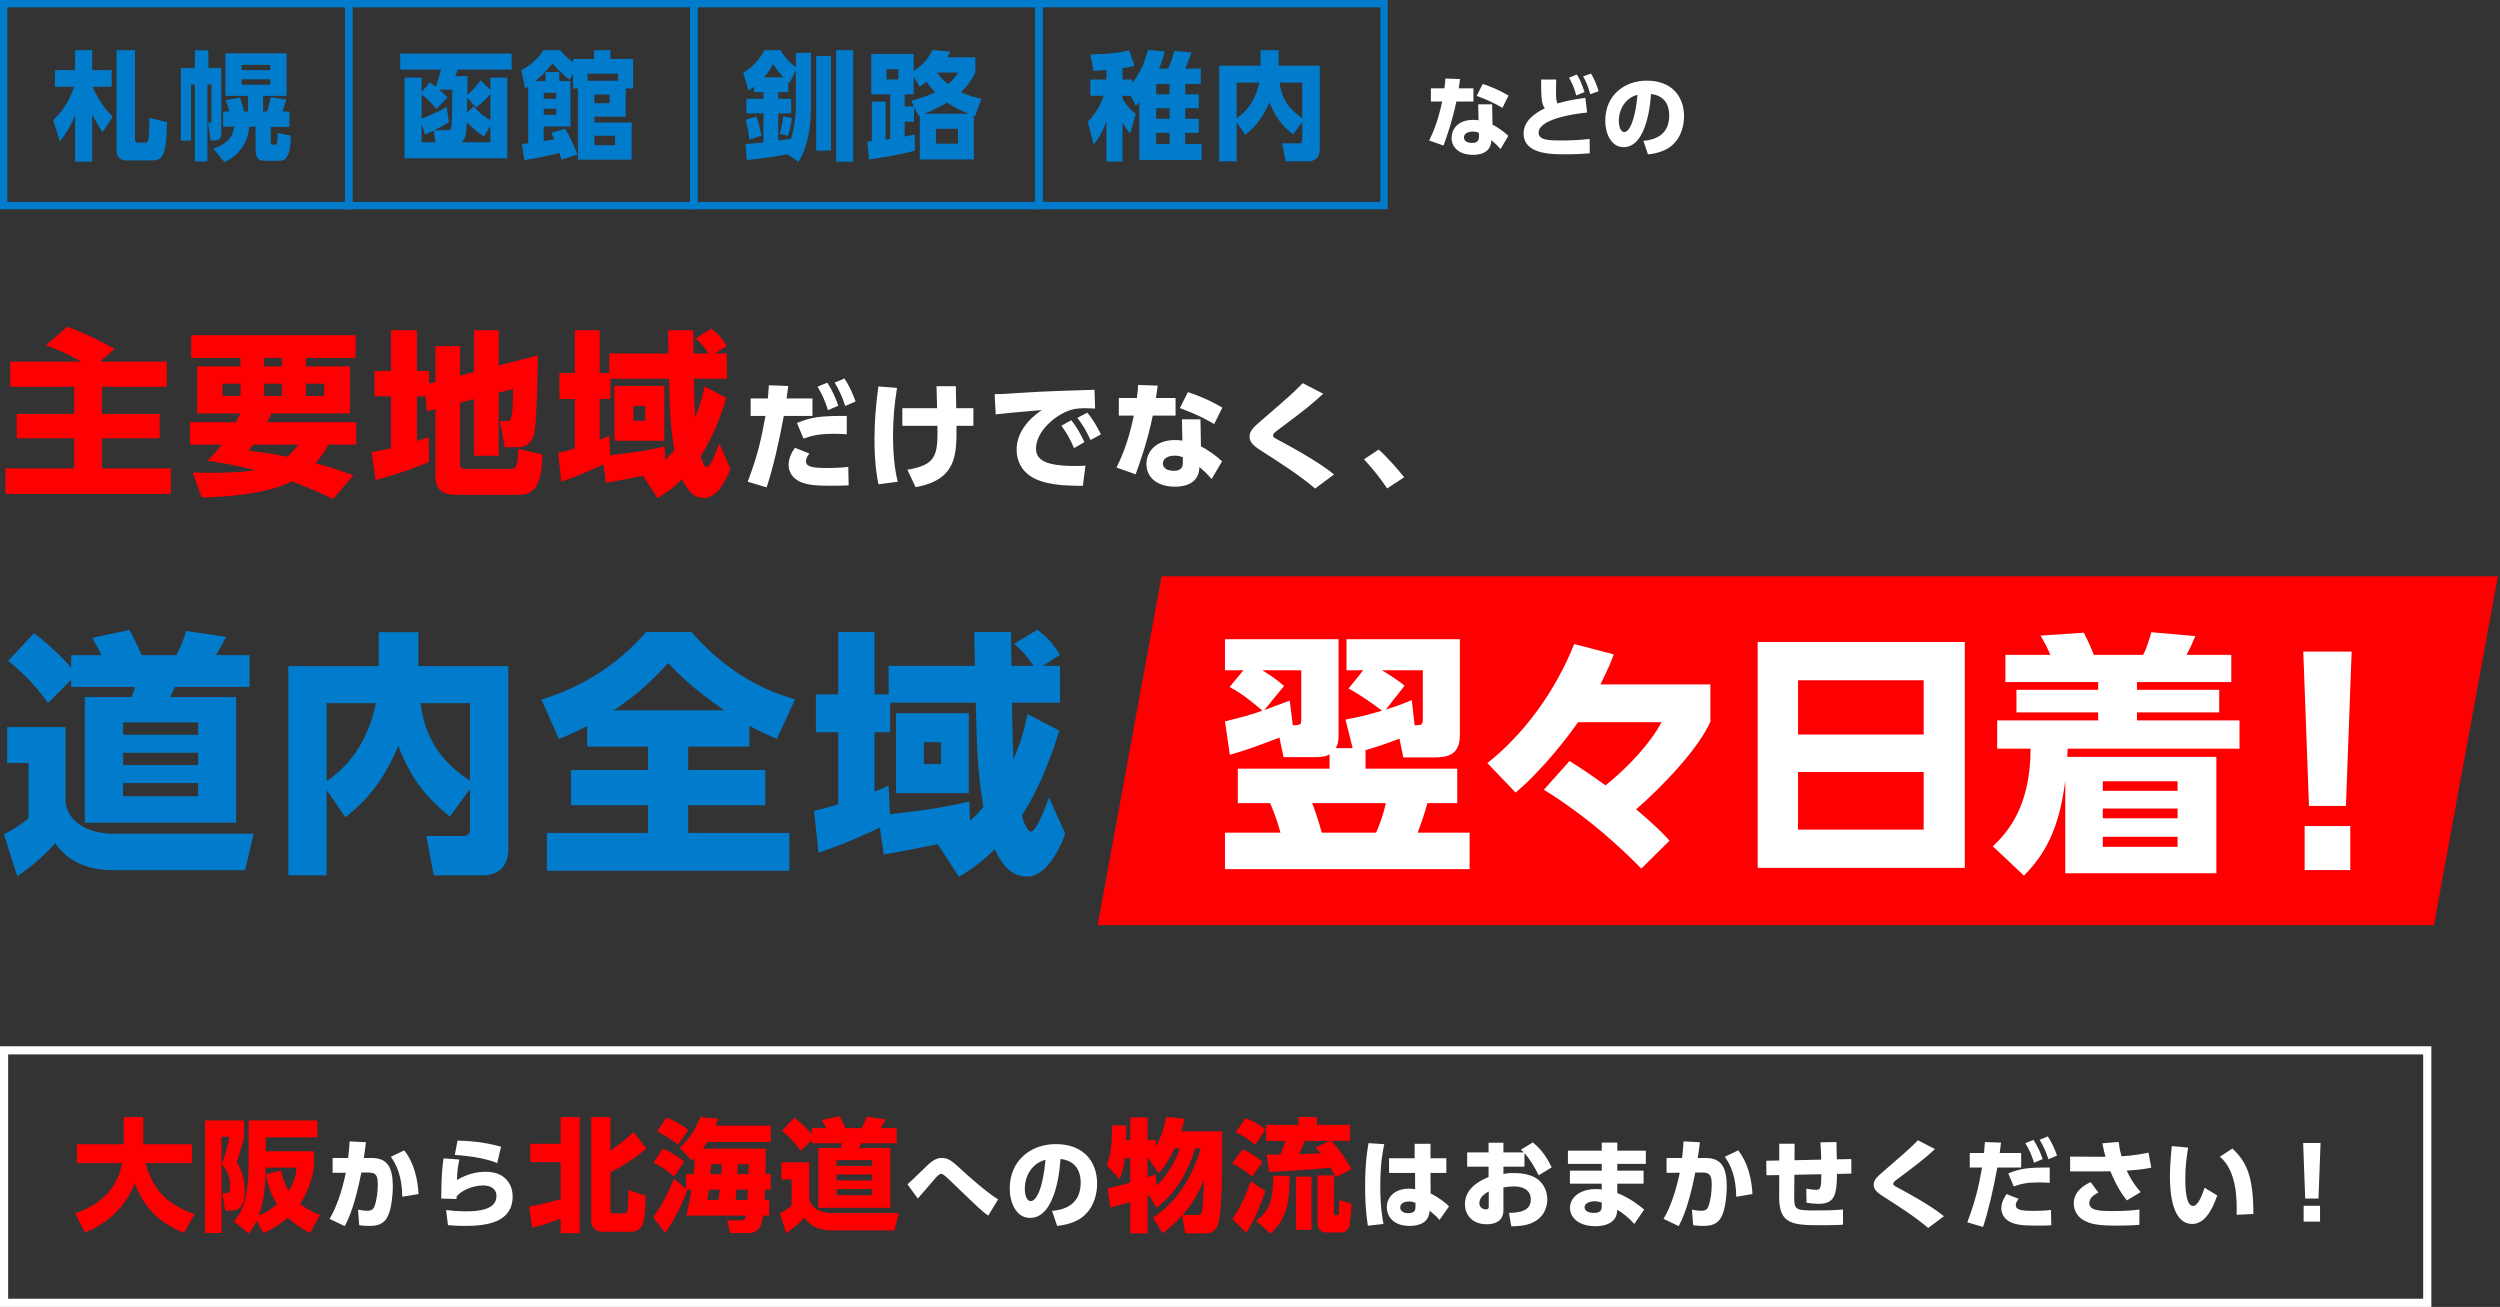 <svg width="681" height="356" viewBox="0 0 681 356" fill="none" xmlns="http://www.w3.org/2000/svg">
<rect x="0" y="0" width="681" height="356" fill="#333333" stroke="none"/>
<path d="M19.39 187.13V185.17L13.09 191.47C10.5 187.9 7.14 183.98 2.24 179.99L9.24 172.5C14.21 176.07 18.41 180.76 19.39 181.88V178.45H27.65C26.46 176.14 26.32 175.86 25.13 173.76L35.21 171.59C36.05 173.13 36.96 174.6 38.57 178.45H48.09C49 176.7 50.19 173.69 50.75 171.87L61.6 173.48C61.04 174.6 59.64 177.19 58.8 178.45H67.97V187.13H47.6C47.25 187.97 46.83 189.02 46.34 189.86H64.33V224.09H23.1V189.86H35.84C36.26 188.95 36.54 187.97 36.75 187.13H19.39ZM53.97 205.05H33.53V208.41H53.97V205.05ZM53.97 196.79H33.53V200.15H53.97V196.79ZM53.97 213.31H33.53V216.88H53.97V213.31ZM1.96 207.85V198.05H17.85V218.98C19.11 224.72 24.92 227.1 30.94 227.1H69.09L66.78 237.04H30.94C20.44 237.04 16.66 231.86 15.05 229.69C12.39 232.77 8.47 236.2 4.69 238.65L1.05 227.24C2.24 226.68 4.62 225.49 7.77 222.9V207.85H1.96ZM94.08 222.62L88.97 215.2V238.44H78.54V181.46H103.18V172.22H113.96V181.46H138.46V230.95C138.46 232.63 138.46 238.44 131.32 238.44H118.16L116.13 227.73H126.21C127.96 227.73 128.03 226.47 128.03 225.77V214.92L122.57 222.41C115.29 216.67 111.65 211.28 108.5 203.23C105.21 210.86 101.22 217.09 94.08 222.62ZM102.41 191.54H88.97V212.75C95.69 208.27 100.45 201.13 102.41 191.54ZM128.03 212.68V191.54H114.52C115.36 197.28 117.32 205.82 128.03 212.68ZM159.95 203.37V197.77C156.87 199.38 154.63 200.29 152.25 201.34L147.49 190.56C158.76 187.13 168.63 180.76 175.98 172.15H188.37C194.11 178.8 203.35 186.85 216.58 190.49L211.61 201.27C209.51 200.36 207.48 199.52 204.12 197.7V203.37H187.46V209.74H208.46V219.33H187.46V226.89H215.04V237.18H148.96V226.89H176.54V219.33H155.54V209.74H176.54V203.37H159.95ZM167.16 193.5H197.33C188.86 187.69 184.8 183.56 182 180.62C175.7 187.62 171.15 190.77 167.16 193.5ZM244.09 194.27H263.9V216.04H244.09V194.27ZM264.04 218.35L264.25 223.6C266.07 221.92 267.12 220.73 267.89 219.82C266.21 209.67 266.14 204.07 265.79 191.4H242.48V199.45H238.21V215.62C239.26 215.27 240.1 214.92 242.06 214.01L242.41 221.78C253.19 220.66 259.14 219.47 264.04 218.35ZM256.34 202.18H251.65V208.13H256.34V202.18ZM240.73 232.77L239.68 225.42C238.28 226.12 229.88 230.04 222.95 232.28L221.76 220.87C223.3 220.52 224.56 220.24 228.34 219.12V199.45H222.25V189.16H228.34V172.15H238.21V189.16H242.06V181.39H265.58C265.58 180.13 265.37 172.85 265.37 172.15H275.38C275.38 172.43 275.52 180.2 275.52 181.39H281.54C280 179.01 278.32 177.12 276.29 175.37L282.59 171.52C285.74 174.04 286.44 174.88 288.75 178.38L284.06 181.39H288.75V191.4H275.66C275.8 200.92 275.8 201.06 276.08 206.8C278.53 201.13 279.3 197.49 279.86 194.48L288.54 199.03C287.49 202.46 284.34 212.82 278.32 222.2C278.74 223.53 279.72 226.54 280.84 226.54C282.31 226.54 284.9 219.54 285.74 217.23L290.15 227.03C289.24 229.97 285.39 238.79 279.79 238.79C275.1 238.79 272.58 234.87 270.97 231.3C267.4 234.94 264.04 237.11 261.24 238.86L255.43 229.97C254.87 230.11 244.93 232.07 240.73 232.77Z" fill="#017CCC"/>
<path d="M316.414 157H680.414L663 252H299L316.414 157Z" fill="#FE0002"/>
<path d="M368.47 203.79L366.51 196.02C371.62 195.04 373.72 194.41 376.45 193.57C374.84 192.31 369.94 188.88 367.35 187.55L371.34 182.58H366.79V174.11H397.66V200.36C397.66 205.82 394.02 206.31 390.66 206.31H382.26L381.21 201.2C378.13 202.39 375.19 203.44 371.97 204.35V209.39H396.96V218.77H388.84C387.79 222.55 386.67 225.49 386.18 226.82H400.32V236.76H333.68V226.82H348.8C348.38 225.28 347.61 222.55 346 218.77H337.18V209.39H362.17V205.47C361.33 206.03 360 206.24 358.53 206.24H349.64L348.52 200.92C341.87 203.44 339.84 204.21 335.01 205.61L333.68 196.51C337.04 195.67 341.03 194.69 343.83 193.57C342.85 192.66 338.79 189.16 334.94 187.13L338.72 182.58H333.68V174.11H364.62V200.57C364.62 202.18 364.27 203.16 363.85 203.79H368.47ZM351.32 190.84L352.16 197.56C354.47 197.56 354.47 197.28 354.47 195.88V182.58H343.83C346 183.91 347.4 184.82 349.78 186.85L344.39 193.43C346.35 192.73 349.92 191.33 351.32 190.84ZM384.57 190.7L385.34 197.56C387.58 197.56 387.58 197.35 387.58 195.39V182.58H376.45C380.09 184.82 380.86 185.38 382.61 186.78L377.5 193.29C380.37 192.38 381.91 191.82 384.57 190.7ZM377.5 218.77H357.41C358.67 221.78 359.72 225.7 360.07 226.82H374.84C375.68 225.07 377.01 221.29 377.5 218.77ZM454.78 228.99L447.08 236.62C445.4 234.87 434.83 223.88 420.55 215.13L427.55 207.29C430.63 209.25 433.29 211 437.35 213.94C443.65 208.83 449.46 202.6 452.61 196.72H429.86C427.41 200.29 420.34 209.6 412.85 215.9L405.15 207.85C408.58 205.19 421.04 194.83 428.81 175.44L439.59 178.24C439.03 179.78 438.33 181.74 435.95 186.43H465.91V196.58C462.69 203.93 452.82 214.29 445.68 220.45C450.79 224.72 453.52 227.59 454.78 228.99ZM478.79 174.88H535.21V236.41H478.79V174.88ZM489.78 185.31V200.08H524.01V185.31H489.78ZM524.01 210.3H489.78V225.98H524.01V210.3ZM563.14 206.17H603.74V237.88H562.58V212.61C561.18 223.67 558.24 231.65 551.31 238.51L542.84 230.53C546.34 227.24 553.13 220.24 553.13 203.93H544.03V196.23H571.54V194.06H549.28V187.9H571.54V185.8H546.27V178.38H558.52C557.4 175.86 557.33 175.72 555.86 173.13L567.62 172.36C568.67 174.32 569.65 176.49 570.35 178.38H583.79C584.77 176.56 585.47 174.18 586.03 172.22L598 173.27C596.95 175.79 596.81 176.07 595.62 178.38H607.8V185.8H582.11V187.9H604.51V194.06H582.11V196.23H610.04V203.93H563.21C563.21 204.84 563.14 205.75 563.14 206.17ZM593.17 222.9V220.24H572.8V222.9H593.17ZM593.17 215.41V212.82H572.8V215.41H593.17ZM593.17 230.67V227.94H572.8V230.67H593.17Z" fill="white"/>
<path d="M627.414 177.504H640.586L639.032 219.536H628.968L627.414 177.504ZM627.784 237V225.012H640.216V237H627.784Z" fill="white"/>
<path d="M16.312 38.504L14.488 32.776C17.272 29.992 18.936 27.368 20.216 23.624H14.968V19.112H20.472V13.672H25.112V19.112H30.424V23.624H25.176C27.352 28.296 29.272 30.376 30.712 31.784L27.96 35.976C27 34.536 26.2 33.352 25.112 31.112V44.04H20.472V31.432C18.808 35.24 17.592 36.904 16.312 38.504ZM31.736 13.672H36.76V37.928C36.76 38.248 36.92 38.856 37.496 38.856H39.608C40.184 38.856 40.376 38.536 40.536 37.384C40.6 36.776 40.728 33.384 40.696 32.104L45.496 33.256C45.368 42.6 44.12 43.688 41.592 43.688H34.104C33.496 43.688 31.736 43.432 31.736 40.744V13.672ZM67.544 30.376V26.12H61.4V14.504H78.072V26.12H71.672V30.376H72.76C73.208 29.032 73.592 27.144 73.752 26.472L77.976 27.08C77.656 28.264 77.336 29.288 76.92 30.376H78.84V34.568H73.752V38.824C73.752 38.952 73.752 39.4 74.136 39.4H75C75.384 39.4 75.448 39.048 75.48 38.76C75.544 38.28 75.64 37.256 75.608 36.232L79.192 36.936C79.128 40.296 78.84 43.784 76.28 43.784H71.736C70.648 43.784 69.624 42.952 69.624 41.288V34.504H67.896C67.64 38.056 65.816 41.928 61.144 44.168L58.136 40.488C63.288 38.824 63.64 35.592 63.768 34.504H60.792V30.376H62.488C62.232 29.32 61.88 28.328 61.432 27.304L65.336 26.568C65.848 27.72 66.296 29.416 66.488 30.376H67.544ZM73.624 17.672H65.816V19.08H73.624V17.672ZM73.624 21.608H65.816V23.08H73.624V21.608ZM53.08 18.536V13.704H56.76V18.536H60.28V35.976C60.28 36.68 60.28 38.248 58.648 38.248H57.4L56.664 33.352H57.272C57.624 33.352 57.624 33.256 57.624 33.032V22.984H56.504V43.976H53.08V22.984H52.024V38.312H49.272V18.536H53.08Z" fill="#017CCC"/>
<path d="M216.792 29.48V19.144L215.064 22.6C214.968 22.504 214.872 22.44 214.712 22.312V25.096H211.992V26.92H215.512V30.888H211.992V38.28C213.784 38.056 215.096 37.864 215.48 37.8C216.312 35.496 216.792 30.792 216.792 29.48ZM217.528 44.072L214.552 42.024C210.808 42.728 207.192 43.24 203.416 43.592L203.096 39.208C203.896 39.208 204.312 39.144 207.96 38.792V30.888H203.32V26.92H207.96V25.096H205.368V23.592C204.824 24.04 204.504 24.232 203.864 24.648L202.456 19.784C204.696 18.536 207.032 16.104 208.216 13.672H212.664C214.104 16.456 216.44 18.056 216.792 18.28V14.376H220.92V29.256C220.92 34.152 220.152 39.816 217.528 44.072ZM208.088 21.064H213.368C212.152 19.784 211.32 18.568 210.616 17.416C210.104 18.376 209.464 19.496 208.088 21.064ZM213.368 31.688L215.736 32.2C215.704 32.552 215.352 35.016 214.648 37L212.376 36.456C212.824 34.984 213.176 33.224 213.368 31.688ZM203.096 32.616L206.04 31.72C206.616 33.288 207.128 35.368 207.416 36.968L204.12 38.056C203.992 36.648 203.608 34.184 203.096 32.616ZM222.328 15.272H226.36V41.032H222.328V15.272ZM227.768 13.672H232.408V44.04H227.768V13.672ZM258.04 15.624H265.688V19.784C265.112 20.968 264.184 22.76 261.752 25.096C264.056 26.152 265.624 26.536 267.352 26.888L265.656 31.56C265.464 31.496 265.4 31.496 265.272 31.432V43.432H250.552V31.432C250.424 31.496 250.36 31.496 250.2 31.56L248.984 29.096V33.16H246.424V37.224C247.768 36.936 248.184 36.84 249.176 36.616L249.24 41.032C244.984 42.184 241.624 42.728 236.728 43.432L236.248 38.568C236.472 38.568 237.08 38.504 237.496 38.44V27.688H241.24V38.024C241.56 37.992 241.656 37.992 242.488 37.864V25.704H237.336V14.696H248.888V19.368C249.464 18.984 252.376 17.128 254.04 13.608L258.84 14.056C258.552 14.696 258.392 14.984 258.04 15.624ZM248.952 29L248.184 27.432C249.208 27.176 251.896 26.504 254.712 25.128C253.56 23.88 253.048 23.24 252.408 22.28C251.704 22.824 251.416 23.016 250.552 23.624L248.888 20.904V25.704H246.424V29H248.952ZM260.952 39.144V35.08H254.936V39.144H260.952ZM251.8 30.984H263.928C261.848 30.216 259.896 29.256 258.008 27.944C257.272 28.36 254.936 29.768 251.8 30.984ZM244.696 21.64V18.856H241.496V21.64H244.696ZM261.048 19.752H255.224C256.024 20.872 256.728 21.704 258.2 22.92C259.736 21.672 260.504 20.552 261.048 19.752Z" fill="#017CCC"/>
<path d="M130.92 21.896L133.576 24.488V21.16H138.184V43.112H110.184V21.16H114.856V25.032L117.096 22.472C117.544 22.76 118.024 23.08 118.728 23.656C118.92 23.08 119.592 21.16 120.104 18.952H109.032V14.6H139.368V18.952H124.648C124.552 19.24 124.232 20.2 124.008 20.744H127.336C127.336 22.44 127.304 24.616 127.304 25.832C128.52 24.84 129.832 23.4 130.92 21.896ZM127.176 30.664L129.032 28.968C131.208 31.464 132.872 32.36 133.576 32.712V25.608C132.392 27.048 131.432 27.88 129.672 29.288L127.272 26.504C127.272 27.176 127.208 30.088 127.176 30.664ZM121.64 29.128L122.312 33.256C120.808 34.248 120.232 34.536 118.312 35.464H121.704C122.472 35.464 122.92 35.4 122.984 34.44C123.176 32.136 123.208 26.696 123.208 24.424H119.656C120.808 25.448 121.224 25.864 121.896 26.536L118.888 29.704C117.704 28.232 116.2 26.696 114.856 25.736V32.296C117.928 31.08 119.208 30.568 121.64 29.128ZM133.576 34.216L131.848 37.128C129.352 35.656 127.592 33.768 127.112 33.224C127.016 36.52 126.952 37.8 125.576 38.76H133.576V34.216ZM115.784 36.648L114.856 33.64V38.76H118.664L118.12 35.56C116.712 36.264 116.52 36.36 115.784 36.648ZM150.152 36.2L153.928 35.048C154.792 36.456 156.328 39.208 157.256 42.12L152.936 43.496C152.616 42.344 152.552 42.12 152.392 41.64C151.176 41.96 147.048 42.984 142.792 43.624L142.184 39.24C142.984 39.144 143.208 39.144 143.88 39.048V23.56C143.624 23.72 143.496 23.816 143.048 24.136L141.992 19.144C144.488 17.768 146.504 16.072 148.04 13.672H152.616C153.096 14.248 154.248 15.656 156.104 16.904V16.072H161.8V13.672H166.28V16.072H172.456V24.104H170.44V31.784H161.896V33.384H172.072V43.496H157.416V24.104H156.104V19.944L155.208 21.736C153.512 20.68 151.368 18.344 150.536 17.224C148.68 19.592 147.56 20.616 145.864 22.056H148.584V19.624H152.36V22.056H155.4V34.472H148.104V38.408C149.64 38.184 149.992 38.12 151.016 37.928C150.76 37.352 150.536 36.936 150.152 36.2ZM160.072 20.072V21.992H168.36V20.072H160.072ZM166.056 28.136V25.768H161.896V28.136H166.056ZM151.528 26.888V25.288H148.104V26.888H151.528ZM151.528 31.272V29.64H148.104V31.272H151.528ZM167.528 39.56V36.968H161.896V39.56H167.528Z" fill="#017CCC"/>
<path d="M312.712 13.608L317.288 13.992C316.936 15.336 316.68 16.36 315.72 18.696H318.216C318.984 16.872 319.24 16.136 319.912 13.864L324.552 14.28C323.944 16.072 323.816 16.36 322.856 18.696H327.08V22.856H322.856V25.704H326.536V29.48H322.856V32.36H326.536V36.2H322.856V39.208H327.336V43.56H310.344V27.848C310.152 28.072 309.992 28.232 309.384 28.808L308.008 26.088H305.768V26.952C306.984 28.84 307.88 29.8 309.352 31.048L307.88 36.392C307.24 35.656 306.6 34.92 305.768 33.352V44.008H301.384V33.032C300.2 36.488 298.696 38.376 297.896 39.4L296.328 33.128C299.08 30.408 300.328 27.048 300.68 26.088H297V21.672H301.384V19.08C300.296 19.176 299.752 19.208 297.864 19.304L297 14.824C301.288 14.728 304.232 14.504 307.592 13.736L309.064 17.928C308.104 18.152 307.176 18.376 305.768 18.6V21.672H308.424V22.632C310.92 19.432 312.008 16.232 312.712 13.608ZM318.6 32.36V29.48H314.952V32.36H318.6ZM318.6 25.704V22.856H314.952V25.704H318.6ZM318.6 39.208V36.2H314.952V39.208H318.6ZM339.208 36.712L336.872 33.32V43.944H332.104V17.896H343.368V13.672H348.296V17.896H359.496V40.52C359.496 41.288 359.496 43.944 356.232 43.944H350.216L349.288 39.048H353.896C354.696 39.048 354.728 38.472 354.728 38.152V33.192L352.232 36.616C348.904 33.992 347.24 31.528 345.8 27.848C344.296 31.336 342.472 34.184 339.208 36.712ZM343.016 22.504H336.872V32.2C339.944 30.152 342.12 26.888 343.016 22.504ZM354.728 32.168V22.504H348.552C348.936 25.128 349.832 29.032 354.728 32.168Z" fill="#017CCC"/>
<path d="M2.784 98.504H22.08C20.544 97.592 16.464 95.336 12.48 94.088L18.336 89C24.336 91.256 28.32 93.416 31.2 95.048L27.264 98.504H45.408V105.368H27.792V112.76H43.488V119.384H27.792V127.592H46.512V134.552H1.488V127.592H20.208V119.384H4.56V112.76H20.208V105.368H2.784V98.504ZM51.744 115.016H64.224C64.656 114.2 65.28 113.048 65.472 112.616H53.712V99.8H65.52V97.496H52.08V91.304H96.864V97.496H83.328V99.8H95.328V112.616H73.92C73.632 113.336 73.488 113.768 72.768 115.016H97.056V121.112H89.376C88.704 122.456 87.84 124.04 85.92 126.152C91.392 127.64 94.32 128.792 96.24 129.512L90.72 135.944C88.8 134.984 85.536 133.352 79.488 131.144C74.448 133.736 65.568 135.32 54.912 135.512L52.512 128.696C54.912 128.792 55.968 128.792 57.984 128.792C63.84 128.792 67.056 128.456 69.504 128.12C64.128 126.632 59.856 126.008 56.592 125.528C57.696 124.328 58.848 123.032 60.336 121.112H51.744V115.016ZM71.952 104.504V107.864H76.752V104.504H71.952ZM71.952 97.496V99.8H76.752V97.496H71.952ZM60.624 104.504V107.864H65.52V104.504H60.624ZM83.328 104.504V107.864H88.32V104.504H83.328ZM81.312 121.112H68.928C68.496 121.688 68.352 121.928 67.632 122.792C70.224 123.08 73.728 123.464 78.288 124.424C79.872 123.032 80.544 122.12 81.312 121.112ZM116.352 112.04L115.92 107.96H113.568V120.152C114.576 119.864 115.2 119.624 116.736 119.096L116.88 125.816C112.368 127.832 106.272 129.704 102.336 130.76L101.232 123.128C102.528 122.936 103.392 122.792 106.512 122.12V107.96H102V101.048H106.512V89.96H113.568V101.048H116.88V104.504L118.608 104.024V94.28H125.328V102.296L129.12 101.336V89.96H135.84V99.56L146.496 96.824C146.544 102.248 146.16 113.72 145.68 117.032C145.536 118.232 145.008 121.832 141.024 121.832H137.52L136.176 114.728H137.712C139.2 114.728 139.728 114.728 139.776 105.944L135.84 106.952V124.136H129.12V108.728L125.328 109.688V126.632C125.328 127.16 125.568 127.736 126.624 127.736H138.816C140.352 127.736 141.024 127.736 141.216 122.312L147.792 123.8C147.504 129.752 146.832 134.792 141.504 134.792H124.032C118.848 134.792 118.608 131.384 118.608 129.56V111.416L116.352 112.04ZM167.376 105.128H180.96V120.056H167.376V105.128ZM181.056 121.64L181.2 125.24C182.448 124.088 183.168 123.272 183.696 122.648C182.544 115.688 182.496 111.848 182.256 103.16H166.272V108.68H163.344V119.768C164.064 119.528 164.64 119.288 165.984 118.664L166.224 123.992C173.616 123.224 177.696 122.408 181.056 121.64ZM175.776 110.552H172.56V114.632H175.776V110.552ZM165.072 131.528L164.352 126.488C163.392 126.968 157.632 129.656 152.88 131.192L152.064 123.368C153.12 123.128 153.984 122.936 156.576 122.168V108.68H152.4V101.624H156.576V89.96H163.344V101.624H165.984V96.296H182.112C182.112 95.432 181.968 90.44 181.968 89.96H188.832C188.832 90.152 188.928 95.48 188.928 96.296H193.056C192 94.664 190.848 93.368 189.456 92.168L193.776 89.528C195.936 91.256 196.416 91.832 198 94.232L194.784 96.296H198V103.16H189.024C189.12 109.688 189.12 109.784 189.312 113.72C190.992 109.832 191.52 107.336 191.904 105.272L197.856 108.392C197.136 110.744 194.976 117.848 190.848 124.28C191.136 125.192 191.808 127.256 192.576 127.256C193.584 127.256 195.36 122.456 195.936 120.872L198.96 127.592C198.336 129.608 195.696 135.656 191.856 135.656C188.64 135.656 186.912 132.968 185.808 130.52C183.36 133.016 181.056 134.504 179.136 135.704L175.152 129.608C174.768 129.704 167.952 131.048 165.072 131.528Z" fill="#FE0002"/>
<path d="M208.832 132.76L203.68 131.224C206.592 123.448 207.36 119.512 208.512 113.304H204.48V108.536H209.152C209.28 107.352 209.312 106.712 209.44 104.952L214.72 105.144C214.528 106.744 214.496 107 214.272 108.536H221.312V113.304H213.504C212.256 120.216 210.528 127.672 208.832 132.76ZM222.688 105.336L225.344 104.248C226.752 106.328 227.648 108.504 228.352 110.52L225.536 111.736C224.704 109.08 224 107.512 222.688 105.336ZM216.544 121.976L220.48 123.544C219.648 124.568 219.552 125.24 219.552 125.592C219.552 127 220.832 127.48 225.056 127.48C225.792 127.48 228.672 127.48 231.072 127.192L231.168 132.216C229.856 132.28 228.672 132.312 226.208 132.312C221.152 132.312 219.072 131.96 217.12 130.776C215.808 129.944 214.816 128.44 214.816 126.68C214.816 124.472 216 122.744 216.544 121.976ZM227.36 104.216L230.016 103.096C231.552 105.368 232.48 107.768 233.056 109.368L230.24 110.584C229.344 107.896 228.64 106.328 227.36 104.216ZM230.656 113.304V118.296C229.792 118.232 228.64 118.168 227.072 118.168C223.52 118.168 221.376 118.552 218.88 119.48L217.088 115.224C221.152 113.56 223.552 113.272 230.656 113.304ZM255.36 115.992H245.792V111.192H255.264C255.232 110.232 255.104 106.072 255.104 105.208H260.384C260.384 106.232 260.416 109.304 260.48 111.192H265.152V115.992H260.544C260.608 123.736 260.672 130.712 249.408 132.696L247.168 127.96C255.008 126.616 255.488 124.152 255.36 115.992ZM239.264 105.272L244.352 105.656C243.616 110.2 243.264 114.136 243.264 118.744C243.264 125.816 244.16 129.656 244.544 131.224L239.296 131.928C238.944 130.168 238.208 126.456 238.208 119.736C238.208 114.712 238.592 110.264 239.264 105.272ZM289.12 115.96L291.808 114.456C293.248 116.216 294.24 118.008 295.392 120.44L292.576 122.072C291.488 119.544 290.624 118.008 289.12 115.96ZM293.472 113.816L296.192 112.408C297.696 114.2 298.752 116.056 299.904 118.328L297.056 119.864C295.872 117.336 295.168 116.024 293.472 113.816ZM298.144 106.168L298.304 111.288C297.312 111.224 296.416 111.192 295.712 111.192C294.656 111.192 293.024 111.256 291.872 111.608C287.328 112.952 282.208 117.656 282.208 122.168C282.208 125.176 284.608 126.936 292.8 126.936C294.304 126.936 295.04 126.872 295.68 126.84L294.976 132.344C291.168 132.312 288.032 132.248 284.64 131.384C277.888 129.688 276.928 124.952 276.928 122.488C276.928 118.136 279.744 114.424 283.776 111.704C280.928 111.928 273.664 112.568 271.232 112.888L270.944 107.384C273.024 107.352 273.984 107.288 277.696 107.032C284.512 106.584 290.72 106.392 298.144 106.168ZM327.008 114.232L327.136 121.592C329.088 122.552 331.552 124.376 332.896 125.656L330.048 130.488C328.672 128.888 327.648 127.992 326.72 127.224C326.624 132.568 321.184 132.568 320.032 132.568C315.328 132.568 312.288 130.136 312.288 126.392C312.288 123.288 314.592 119.864 320.096 119.864C320.992 119.864 321.664 119.96 322.08 120.024L321.952 114.232H327.008ZM322.208 126.136V124.568C321.728 124.376 321.088 124.12 320 124.12C318.432 124.12 316.768 124.728 316.768 126.264C316.768 126.872 317.12 128.248 319.744 128.248C320.704 128.248 322.208 128.056 322.208 126.136ZM314.88 108.408H320.224V113.208H314.016C312.512 120.472 310.656 125.528 309.344 129.208L304.128 127.352C304.992 125.624 307.2 121.208 308.864 113.208H304.768V108.408H309.696C309.92 106.552 309.984 105.88 310.016 104.856L315.36 105.048C315.168 106.424 315.104 106.808 314.88 108.408ZM332.96 111.032L330.752 115.512C328.096 113.944 325.632 112.728 321.408 111.16L323.584 106.808C326.208 107.672 329.12 108.792 332.96 111.032ZM363.392 129.24L358.24 133.08C353.728 129.272 348.896 126.2 343.392 122.68C340.992 121.144 340.384 120.152 340.384 118.968C340.384 117.304 341.504 116.344 343.808 114.36C351.104 108.056 351.904 107.352 354.88 104.376L360.448 107.256C356.896 110.52 355.296 111.736 348.384 116.92C347.328 117.688 346.784 118.104 346.784 118.584C346.784 119.096 347.168 119.288 348.192 119.832C357.92 125.016 361.888 127.992 363.392 129.24ZM382.496 130.008L377.856 133.048C376.352 130.776 374.208 127.96 371.552 125.112L375.552 122.456C377.888 124.504 380.96 128.056 382.496 130.008Z" fill="white"/>
<path d="M406.456 28.424L406.552 33.944C408.016 34.664 409.864 36.032 410.872 36.992L408.736 40.616C407.704 39.416 406.936 38.744 406.24 38.168C406.168 42.176 402.088 42.176 401.224 42.176C397.696 42.176 395.416 40.352 395.416 37.544C395.416 35.216 397.144 32.648 401.272 32.648C401.944 32.648 402.448 32.72 402.76 32.768L402.664 28.424H406.456ZM402.856 37.352V36.176C402.496 36.032 402.016 35.84 401.2 35.84C400.024 35.84 398.776 36.296 398.776 37.448C398.776 37.904 399.04 38.936 401.008 38.936C401.728 38.936 402.856 38.792 402.856 37.352ZM397.36 24.056H401.368V27.656H396.712C395.584 33.104 394.192 36.896 393.208 39.656L389.296 38.264C389.944 36.968 391.6 33.656 392.848 27.656H389.776V24.056H393.472C393.64 22.664 393.688 22.16 393.712 21.392L397.72 21.536C397.576 22.568 397.528 22.856 397.36 24.056ZM410.92 26.024L409.264 29.384C407.272 28.208 405.424 27.296 402.256 26.12L403.888 22.856C405.856 23.504 408.04 24.344 410.92 26.024ZM431.848 26.648L432.328 30.656C428.128 31.04 419.128 32.576 419.128 36.104C419.128 38.168 421.744 38.264 425.272 38.264C426.688 38.264 429.592 38.24 433.024 37.856L433.048 41.768C431.752 41.864 429.616 42.032 426.328 42.032C422.512 42.032 415.024 42.032 415.024 36.32C415.024 32.984 418.096 30.8 420.808 29.504C420.4 28.928 420.16 28.376 420.016 27.368C419.8 25.904 419.8 24.032 419.8 21.656H423.904C423.88 22.52 423.856 23.192 423.856 24.848C423.856 26.528 423.856 27.464 424.288 28.184C425.968 27.656 427.792 27.224 431.848 26.648ZM427.408 21.152L429.544 20.288C430.288 21.464 430.864 22.784 431.632 25.088L429.376 26C428.824 24.032 428.32 22.784 427.408 21.152ZM431.248 20.792L433.408 20.048C434.44 21.752 435.016 23.432 435.472 24.848L433.192 25.664C432.592 23.624 432.232 22.568 431.248 20.792ZM448.912 42.056L447.664 38.36C450.832 38.12 454.696 36.728 454.696 31.472C454.696 27.296 452.152 25.856 449.728 25.616C449.656 27.104 448.816 40.088 442.288 40.088C438.736 40.088 437.272 36.152 437.272 32.888C437.272 25.808 442.648 21.968 448.576 21.968C455.56 21.968 458.728 26.432 458.728 31.64C458.728 33.44 458.344 37.16 455.368 39.68C453.664 41.12 451.264 41.816 448.912 42.056ZM446.056 25.832C443.032 26.576 440.968 29.432 440.968 32.984C440.968 33.8 441.208 35.96 442.456 35.96C443.8 35.96 445.408 32.96 446.056 25.832Z" fill="white"/>
<path d="M23.164 335.761L20.468 330.569C25.926 328.572 31.551 325.277 33.281 316.824H20.934V311.699H33.681V304.31H39.006V311.699H52.285V316.824H39.671C41.735 324.845 46.361 328.306 52.984 330.769L50.122 335.827C46.061 334.163 39.738 330.869 36.709 322.282C33.381 331.035 26.359 334.363 23.164 335.761ZM87.164 330.968L84.468 335.861C83.203 335.228 81.007 334.064 78.411 331.701C75.815 333.93 73.685 335.029 71.754 335.861L69.891 332.499C69.158 334.064 68.559 334.962 67.861 336.027L63.734 332.766C65.963 330.003 67.727 326.842 67.727 316.458V305.209H86.465V309.802H72.387V313.596H85.499V318.055C85.2 319.786 84.368 324.079 81.739 327.94C83.869 329.604 85.733 330.403 87.164 330.968ZM72.42 319.952L76.48 318.788C76.846 320.318 77.379 322.215 78.644 324.412C80.407 321.683 80.674 319.353 80.807 318.055H72.353C72.32 320.918 72.187 326.642 70.456 331.135C73.285 329.937 74.816 328.605 75.449 328.04C73.418 324.778 72.753 321.616 72.42 319.952ZM55.846 335.861V305.209H66.496V309.668C66.163 311.199 65.83 312.331 64.499 316.591C65.963 318.854 66.662 321.816 66.662 324.512C66.662 329.77 64.133 329.77 62.535 329.77H61.337L60.572 325.044H61.471C62.269 325.044 62.702 324.545 62.702 323.38C62.702 319.753 61.304 318.122 60.439 317.09C60.971 315.626 62.103 312.264 62.469 309.668H60.339V335.861H55.846ZM144.973 334.496L144.108 328.672C145.672 328.373 149.1 327.74 152.728 326.642V316.558H144.441V311.565H152.728V304.31H157.886V335.927H152.728V331.967C149.499 333.165 147.669 333.731 144.973 334.496ZM161.048 332.499V304.31H166.273V313.396C168.27 312.065 170.733 310.134 172.563 308.37L176.058 312.863C173.229 315.293 169.668 317.689 166.273 319.32V329.537C166.273 329.804 166.273 330.503 167.039 330.503H169.934C170.2 330.503 170.799 330.503 170.899 329.804C171.066 328.872 171.165 326.309 171.132 324.146L175.891 325.743C175.858 327.008 175.725 331.834 175.126 333.365C174.427 335.129 172.83 335.528 172.131 335.528H164.077C162.113 335.528 161.048 334.13 161.048 332.499ZM188.538 316.192L185.11 312.597C188.239 310.001 189.87 306.74 190.735 304.277L195.627 304.743C195.361 305.608 195.228 305.974 194.962 306.64H209.938V311.066H192.732C192.099 312.031 191.833 312.364 191.434 312.897H208.574C208.574 314.261 208.54 318.721 208.54 319.819H209.938V324.046H208.407C208.374 324.911 208.307 325.777 208.241 326.875H209.539V331.135H207.875C207.575 333.098 207.209 335.861 204.014 335.861H198.855L198.09 332.433H201.817C202.683 332.433 203.016 332.233 203.215 331.135H186.974C187.673 328.106 188.006 326.575 188.372 324.046H187.107L187.207 324.113C186.075 327.341 183.979 332 181.15 335.861L177.922 331.501C180.118 328.772 182.348 324.246 183.613 321.117L186.907 323.846V319.819H188.904C189.071 318.188 189.104 317.889 189.27 315.426C188.938 315.792 188.871 315.859 188.538 316.192ZM196.592 317.123H193.697C193.664 317.955 193.63 318.255 193.53 319.819H196.459C196.559 318.488 196.592 317.922 196.592 317.123ZM203.947 317.123H200.985C200.952 317.756 200.886 319.353 200.852 319.819H203.914C203.914 319.287 203.947 318.987 203.947 317.123ZM200.353 326.875H203.581C203.615 326.475 203.748 324.479 203.748 324.046H200.619C200.486 325.777 200.453 325.976 200.353 326.875ZM192.698 326.875H195.694C195.893 325.61 195.96 324.978 196.06 324.046H193.065C193.065 324.046 192.898 325.444 192.698 326.875ZM187.507 307.805L184.678 311.798C182.914 310.268 180.085 308.737 178.987 308.204L181.582 304.443C183.014 305.009 185.809 306.374 187.507 307.805ZM186.375 316.458L183.613 320.452C181.216 318.521 180.551 317.989 178.021 316.691L180.617 312.897C181.915 313.463 184.212 314.594 186.375 316.458ZM221.154 311.432V310.5L218.159 313.496C216.927 311.798 215.33 309.935 213 308.038L216.328 304.477C218.691 306.174 220.688 308.404 221.154 308.936V307.305H225.081C224.515 306.207 224.449 306.074 223.883 305.076L228.675 304.044C229.075 304.776 229.507 305.475 230.273 307.305H234.799C235.232 306.473 235.798 305.042 236.064 304.177L241.222 304.943C240.956 305.475 240.291 306.706 239.891 307.305H244.251V311.432H234.566C234.4 311.832 234.2 312.331 233.967 312.73H242.52V329.005H222.918V312.73H228.975C229.175 312.298 229.308 311.832 229.408 311.432H221.154ZM237.595 319.952H227.877V321.55H237.595V319.952ZM237.595 316.025H227.877V317.623H237.595V316.025ZM237.595 323.88H227.877V325.577H237.595V323.88ZM212.867 321.284V316.624H220.422V326.575C221.021 329.304 223.783 330.436 226.645 330.436H244.784L243.685 335.162H226.645C221.653 335.162 219.856 332.699 219.09 331.667C217.826 333.132 215.962 334.762 214.165 335.927L212.434 330.503C213 330.236 214.132 329.67 215.629 328.439V321.284H212.867ZM316.671 335.961L314.108 331.701C317.536 329.338 323.394 324.811 327.121 312.83H325.524C323.594 319.553 319.6 325.81 314.974 328.972L313.11 325.677L312.577 325.876V335.961H307.885V327.441C304.29 328.506 303.558 328.672 302.46 328.905L301.728 323.647C302.859 323.447 304.29 323.214 307.885 322.149V315.493H306.387C306.021 318.588 305.355 320.185 304.956 321.15L301.528 317.456C302.061 315.859 302.959 313.096 302.926 306.507L306.82 306.607C306.787 307.738 306.787 308.504 306.72 310.567H307.885V304.377H312.577V310.567H314.807V312.398C316.405 309.668 317.17 306.74 317.736 304.244L322.662 304.743C322.462 305.608 322.262 306.473 321.763 308.171H332.912C332.912 318.588 332.912 329.138 331.947 332.999C331.648 334.197 330.816 335.961 328.619 335.961H322.861L322.029 331.068C320.066 333.265 318.302 334.729 316.671 335.961ZM322.096 330.968H325.757C326.622 330.968 327.188 330.902 327.388 330.07C327.654 328.905 327.92 323.813 328.02 321.25C326.19 325.81 324.06 328.805 322.096 330.968ZM321.43 312.83H319.933C317.969 317.024 316.571 318.555 315.573 319.486L312.844 315.493H312.577V320.685C313.21 320.485 313.642 320.318 314.807 319.886L315.04 323.014C318.801 319.453 320.632 314.927 321.43 312.83ZM368.157 318.521L363.864 320.651C363.498 319.952 363.098 319.22 362.399 318.022C357.474 318.721 346.957 319.154 345.692 319.22L345.06 314.528C345.393 314.528 348.288 314.494 348.821 314.494C349.686 312.398 349.919 311.665 350.185 310.767H344.894V306.407H353.68V304.277H358.705V306.407H367.758V310.767H362.533C365.328 313.529 367.358 317.09 368.157 318.521ZM358.406 312.531L362.266 310.767H355.41C355.011 311.765 354.545 312.963 353.846 314.428C354.778 314.394 358.905 314.195 359.737 314.161C359.404 313.729 359.238 313.529 358.406 312.531ZM336.607 308.37L339.369 304.576C340.667 305.109 342.797 306.041 344.694 307.738L341.932 311.865C339.835 310.001 337.405 308.77 336.607 308.37ZM358.905 320.185H363.365V330.369C363.365 330.636 363.365 331.002 363.764 331.002C364.596 331.002 364.629 331.002 364.729 330.536C364.762 330.27 364.829 328.472 364.829 326.875L368.157 327.94C368.124 330.369 367.758 333.132 367.591 333.897C367.458 334.396 367.125 335.728 364.995 335.728H361.168C360.07 335.728 358.905 334.896 358.905 333.498V320.185ZM335.675 316.89L338.504 313.063C340.5 313.995 342.231 315.06 343.928 316.524L341.033 320.485C339.535 319.087 337.006 317.589 335.675 316.89ZM340.733 321.816L344.694 324.445C343.795 327.141 341.665 332.566 339.469 335.827L335.708 332.033C337.805 329.205 339.735 324.645 340.733 321.816ZM353.014 320.518H357.241V334.995H353.014V320.518ZM346.89 320.285H351.317C351.25 327.474 350.518 332.067 346.092 336.027L342.131 332.566C345.359 330.136 346.757 327.907 346.89 320.285Z" fill="#FE0002"/>
<path d="M93.906 333.99L89.779 332.02C91.51 329.118 93.054 324.965 94.199 319.453L90.605 319.48V315.433H94.838C95.025 313.649 95.184 312.264 95.238 310.907L99.684 311.146C99.498 312.77 99.391 313.569 99.098 315.433H101.228C105.488 315.433 107.006 317.909 107.006 323.234C107.006 325.311 106.686 328.958 105.728 331.115C104.689 333.458 102.852 333.937 100.642 333.937C99.258 333.937 98.22 333.804 97.847 333.751L97.527 329.517C98.246 329.651 99.231 329.81 100.03 329.81C101.202 329.81 101.734 329.384 102.027 328.559C102.639 326.828 102.906 324.592 102.906 322.755C102.906 320.358 102.559 319.4 100.403 319.4H98.433C97.607 323.58 96.09 330.13 93.906 333.99ZM114.008 325.257L109.588 326.003C109.509 320.385 108.044 317.35 106.473 315.113L110.121 313.356C111.532 315.246 113.609 318.495 114.008 325.257ZM136.48 312.371L135.441 316.817C132.699 315.699 128.838 314.927 123.886 314.607L124.632 310.694C127.161 310.773 131.607 310.96 136.48 312.371ZM120.824 315.539L125.137 315.859C124.791 317.43 124.578 318.441 124.472 321.45C125.324 320.944 128.226 319.187 132.273 319.187C138.077 319.187 139.648 323.181 139.648 325.896C139.648 332.845 132.912 333.937 126.735 333.937C124.285 333.937 123.114 333.804 122.022 333.724L121.516 329.624C122.581 329.73 124.685 329.97 126.948 329.97C133.657 329.97 135.228 328 135.228 325.79C135.228 323.101 132.406 322.914 131.687 322.914C128.998 322.914 125.989 324.059 124.392 325.87C124.392 326.296 124.392 326.402 124.365 326.615L120.185 326.482C120.265 319.56 120.451 318.308 120.824 315.539ZM271.881 326.722L269.192 331.142C267.355 329.81 266.769 329.251 259.048 321.796C257.85 320.651 256.918 319.746 256.359 319.746C255.826 319.746 255.161 320.518 254.468 321.317C253.537 322.435 251.486 324.778 249.995 326.482L247.2 322.595C248.158 321.823 251.992 317.989 252.818 317.243C254.788 315.433 255.959 315.433 256.519 315.433C258.462 315.433 259.341 316.258 262.349 319.027C262.669 319.32 268.021 324.272 271.881 326.722ZM287.963 333.937L286.578 329.837C290.093 329.571 294.379 328.026 294.379 322.196C294.379 317.563 291.557 315.965 288.868 315.699C288.788 317.35 287.856 331.754 280.614 331.754C276.674 331.754 275.05 327.387 275.05 323.766C275.05 315.912 281.014 311.652 287.59 311.652C295.338 311.652 298.852 316.604 298.852 322.382C298.852 324.379 298.426 328.506 295.125 331.301C293.234 332.899 290.572 333.671 287.963 333.937ZM284.794 315.939C281.44 316.764 279.15 319.932 279.15 323.873C279.15 324.778 279.416 327.174 280.801 327.174C282.292 327.174 284.075 323.846 284.794 315.939ZM389.67 315.513H393.983V319.506H389.67L389.697 325.098C391.667 326.03 393.824 327.654 394.729 328.612L392.12 332.313C391.188 331.221 390.842 330.955 389.431 329.81C389.377 330.795 389.084 331.674 388.419 332.446C387.593 333.378 386.023 333.937 383.919 333.937C379.739 333.937 377.769 331.488 377.769 328.825C377.769 326.109 379.925 323.793 383.839 323.793C384.691 323.793 385.091 323.873 385.49 323.953L385.463 319.506H378.381V315.513H385.357V311.572H389.67V315.513ZM385.57 328.825V327.654C385.117 327.467 384.638 327.281 383.813 327.281C382.561 327.281 381.416 327.787 381.416 328.905C381.416 329.81 382.215 330.476 383.653 330.476C385.57 330.476 385.57 329.331 385.57 328.825ZM372.79 311.386L377.077 311.679C376.73 313.223 375.985 316.658 375.985 323.074C375.985 328.719 376.571 331.887 376.864 333.405L372.604 333.884C371.991 330.103 371.858 326.349 371.858 323.127C371.858 316.631 372.497 313.037 372.79 311.386ZM415.257 314.102V317.802H409.532V319.773C410.118 319.666 410.944 319.533 412.328 319.533C415.097 319.533 417.493 320.119 419.011 321.344C420.688 322.701 421.487 324.725 421.487 326.722C421.487 328.319 420.928 331.621 417.121 333.192C415.603 333.831 413.739 334.044 411.662 334.044L411.05 330.396C415.363 330.343 416.987 329.091 416.987 326.722C416.987 323.9 414.458 323.181 412.488 323.181C411.396 323.181 410.038 323.367 409.532 323.447V329.624C409.532 332.925 406.843 333.484 405.006 333.484C400.533 333.484 399.042 330.369 399.042 328.026C399.042 323.367 403.675 321.397 405.485 320.625V317.802H399.655V313.915H405.485V311.279H409.532V313.915H415.07C414.804 313.622 414.618 313.463 414.298 313.17L417.547 311.199C420.103 313.223 421.647 315.832 422.685 317.989L419.144 320.145C417.973 317.829 416.641 315.619 415.257 314.102ZM405.539 328.506V324.565C404.98 324.858 402.983 325.843 402.983 327.76C402.983 328.985 404.021 329.438 404.713 329.438C405.539 329.438 405.539 328.985 405.539 328.506ZM440.551 313.436H448.325V317.03H440.551V318.894H447.713V322.435H440.551V324.991C444.118 326.349 446.834 328.639 447.872 329.491L445.183 333.405C443.506 331.568 442.175 330.529 440.551 329.544L440.497 330.103C440.204 333.058 437.382 334.017 434.64 334.017C429.634 334.017 427.664 331.355 427.664 329.012C427.664 326.216 430.353 323.9 434.746 323.9C435.492 323.9 435.838 323.953 436.317 324.033V322.435H427.637V318.894H436.317V317.03H427.105V313.436H436.317V311.253H440.551V313.436ZM436.317 328.745V327.574C435.918 327.441 435.199 327.228 434.32 327.228C432.856 327.228 431.631 327.893 431.631 328.878C431.631 329.198 431.871 330.396 434.161 330.396C435.146 330.396 436.317 330.21 436.317 328.745ZM457.271 333.99L453.144 332.02C454.875 329.118 456.419 324.965 457.564 319.453L453.97 319.48V315.433H458.203C458.389 313.649 458.549 312.264 458.602 310.907L463.049 311.146C462.862 312.77 462.756 313.569 462.463 315.433H464.593C468.853 315.433 470.371 317.909 470.371 323.234C470.371 325.311 470.051 328.958 469.093 331.115C468.054 333.458 466.217 333.937 464.007 333.937C462.623 333.937 461.584 333.804 461.212 333.751L460.892 329.517C461.611 329.651 462.596 329.81 463.395 329.81C464.566 329.81 465.099 329.384 465.392 328.559C466.004 326.828 466.27 324.592 466.27 322.755C466.27 320.358 465.924 319.4 463.768 319.4H461.797C460.972 323.58 459.454 330.13 457.271 333.99ZM477.373 325.257L472.953 326.003C472.873 320.385 471.409 317.35 469.838 315.113L473.486 313.356C474.897 315.246 476.974 318.495 477.373 325.257ZM488.822 316.045L496.09 315.885C496.064 314.261 496.01 312.77 495.877 311.173L500.244 311.093C500.297 312.93 500.35 315.566 500.35 315.806L504.291 315.726L504.317 319.693L500.403 319.773C500.324 325.284 499.871 327.92 495.451 327.92C494.386 327.92 493.428 327.84 492.096 327.627L492.043 323.793C493.082 323.979 494.12 324.113 494.706 324.113C495.851 324.113 496.143 323.713 496.117 319.853L488.795 320.012L488.742 325.71C488.715 329.517 488.955 329.73 494.413 329.73C496.916 329.73 499.551 329.704 502.028 329.464V333.618C500.856 333.671 499.259 333.751 496.729 333.751C488.449 333.751 484.615 333.724 484.641 325.976L484.668 320.092L481.18 320.145L481.127 316.178L484.668 316.125V311.546H488.848L488.822 316.045ZM529.531 331.301L525.245 334.496C521.49 331.328 517.47 328.772 512.891 325.843C510.894 324.565 510.388 323.74 510.388 322.755C510.388 321.37 511.32 320.571 513.237 318.921C519.307 313.676 519.973 313.09 522.449 310.614L527.082 313.01C524.126 315.726 522.795 316.737 517.044 321.051C516.165 321.69 515.713 322.036 515.713 322.435C515.713 322.861 516.032 323.021 516.884 323.474C524.978 327.787 528.28 330.263 529.531 331.301ZM540.181 334.23L535.895 332.952C538.318 326.482 538.957 323.207 539.915 318.042H536.56V314.075H540.448C540.554 313.09 540.581 312.557 540.687 311.093L545.08 311.253C544.921 312.584 544.894 312.797 544.708 314.075H550.565V318.042H544.069C543.03 323.793 541.592 329.997 540.181 334.23ZM551.71 311.412L553.92 310.507C555.091 312.238 555.837 314.048 556.422 315.726L554.079 316.737C553.387 314.528 552.802 313.223 551.71 311.412ZM546.598 325.257L549.873 326.562C549.18 327.414 549.101 327.973 549.101 328.266C549.101 329.438 550.166 329.837 553.68 329.837C554.292 329.837 556.689 329.837 558.686 329.597L558.765 333.777C557.674 333.831 556.689 333.857 554.639 333.857C550.432 333.857 548.701 333.564 547.077 332.579C545.986 331.887 545.16 330.636 545.16 329.171C545.16 327.334 546.145 325.896 546.598 325.257ZM555.597 310.481L557.807 309.549C559.085 311.439 559.857 313.436 560.336 314.767L557.993 315.779C557.248 313.542 556.662 312.238 555.597 310.481ZM558.339 318.042V322.196C557.621 322.142 556.662 322.089 555.358 322.089C552.402 322.089 550.618 322.409 548.541 323.181L547.051 319.64C550.432 318.255 552.429 318.015 558.339 318.042ZM583.127 324.725L579.373 326.988C576.817 323.979 575.033 319.453 574.874 319.054C573.915 319.08 573.542 319.08 573.17 319.08H563.904V315.06L573.542 315.113C573.25 314.048 573.063 313.356 572.69 311.439L577.137 311.066C577.35 312.93 577.616 313.968 577.882 314.98C581.636 314.741 584.166 314.208 585.257 313.968L586.003 318.069C583.793 318.548 581.876 318.708 579.32 318.867C579.906 320.145 580.997 322.355 583.127 324.725ZM569.495 322.009L571.599 324.858C570.88 325.231 569.123 326.083 569.123 327.707C569.123 329.73 571.785 329.89 575.539 329.89C579.613 329.89 581.477 329.651 582.781 329.464L582.755 333.644C581.849 333.724 579.906 333.857 576.524 333.857C571.466 333.857 569.495 333.431 567.685 332.446C566.167 331.621 564.889 330.05 564.889 327.787C564.889 324.539 567.765 322.781 569.495 322.009ZM591.594 312.185L596.04 312.611C595.748 314.448 595.268 317.563 595.268 321.024C595.268 323.287 595.375 328.506 597.398 328.506C598.703 328.506 599.821 325.71 600.54 323.553L603.975 325.63C602.617 329.651 600.513 333.405 597.185 333.405C591.78 333.405 591.088 325.204 591.088 320.412C591.088 317.376 591.408 313.995 591.594 312.185ZM613.826 330.689L609.246 330.902C609.406 326.589 609.22 318.814 604.694 315.087L608.102 312.85C611.589 316.178 613.826 319.693 613.826 330.689ZM627.378 311.359H632.117L631.558 326.482H627.937L627.378 311.359ZM627.511 332.766V328.452H631.984V332.766H627.511Z" fill="white"/>
<rect x="1" y="1" width="94" height="55" stroke="#017CCC" stroke-width="2"/>
<rect x="189" y="1" width="94" height="55" stroke="#017CCC" stroke-width="2"/>
<rect x="1.109" y="286.109" width="660.078" height="68.781" stroke="white" stroke-width="2.219"/>
<rect x="95" y="1" width="94" height="55" stroke="#017CCC" stroke-width="2"/>
<rect x="283" y="1" width="94" height="55" stroke="#017CCC" stroke-width="2"/>
</svg>
